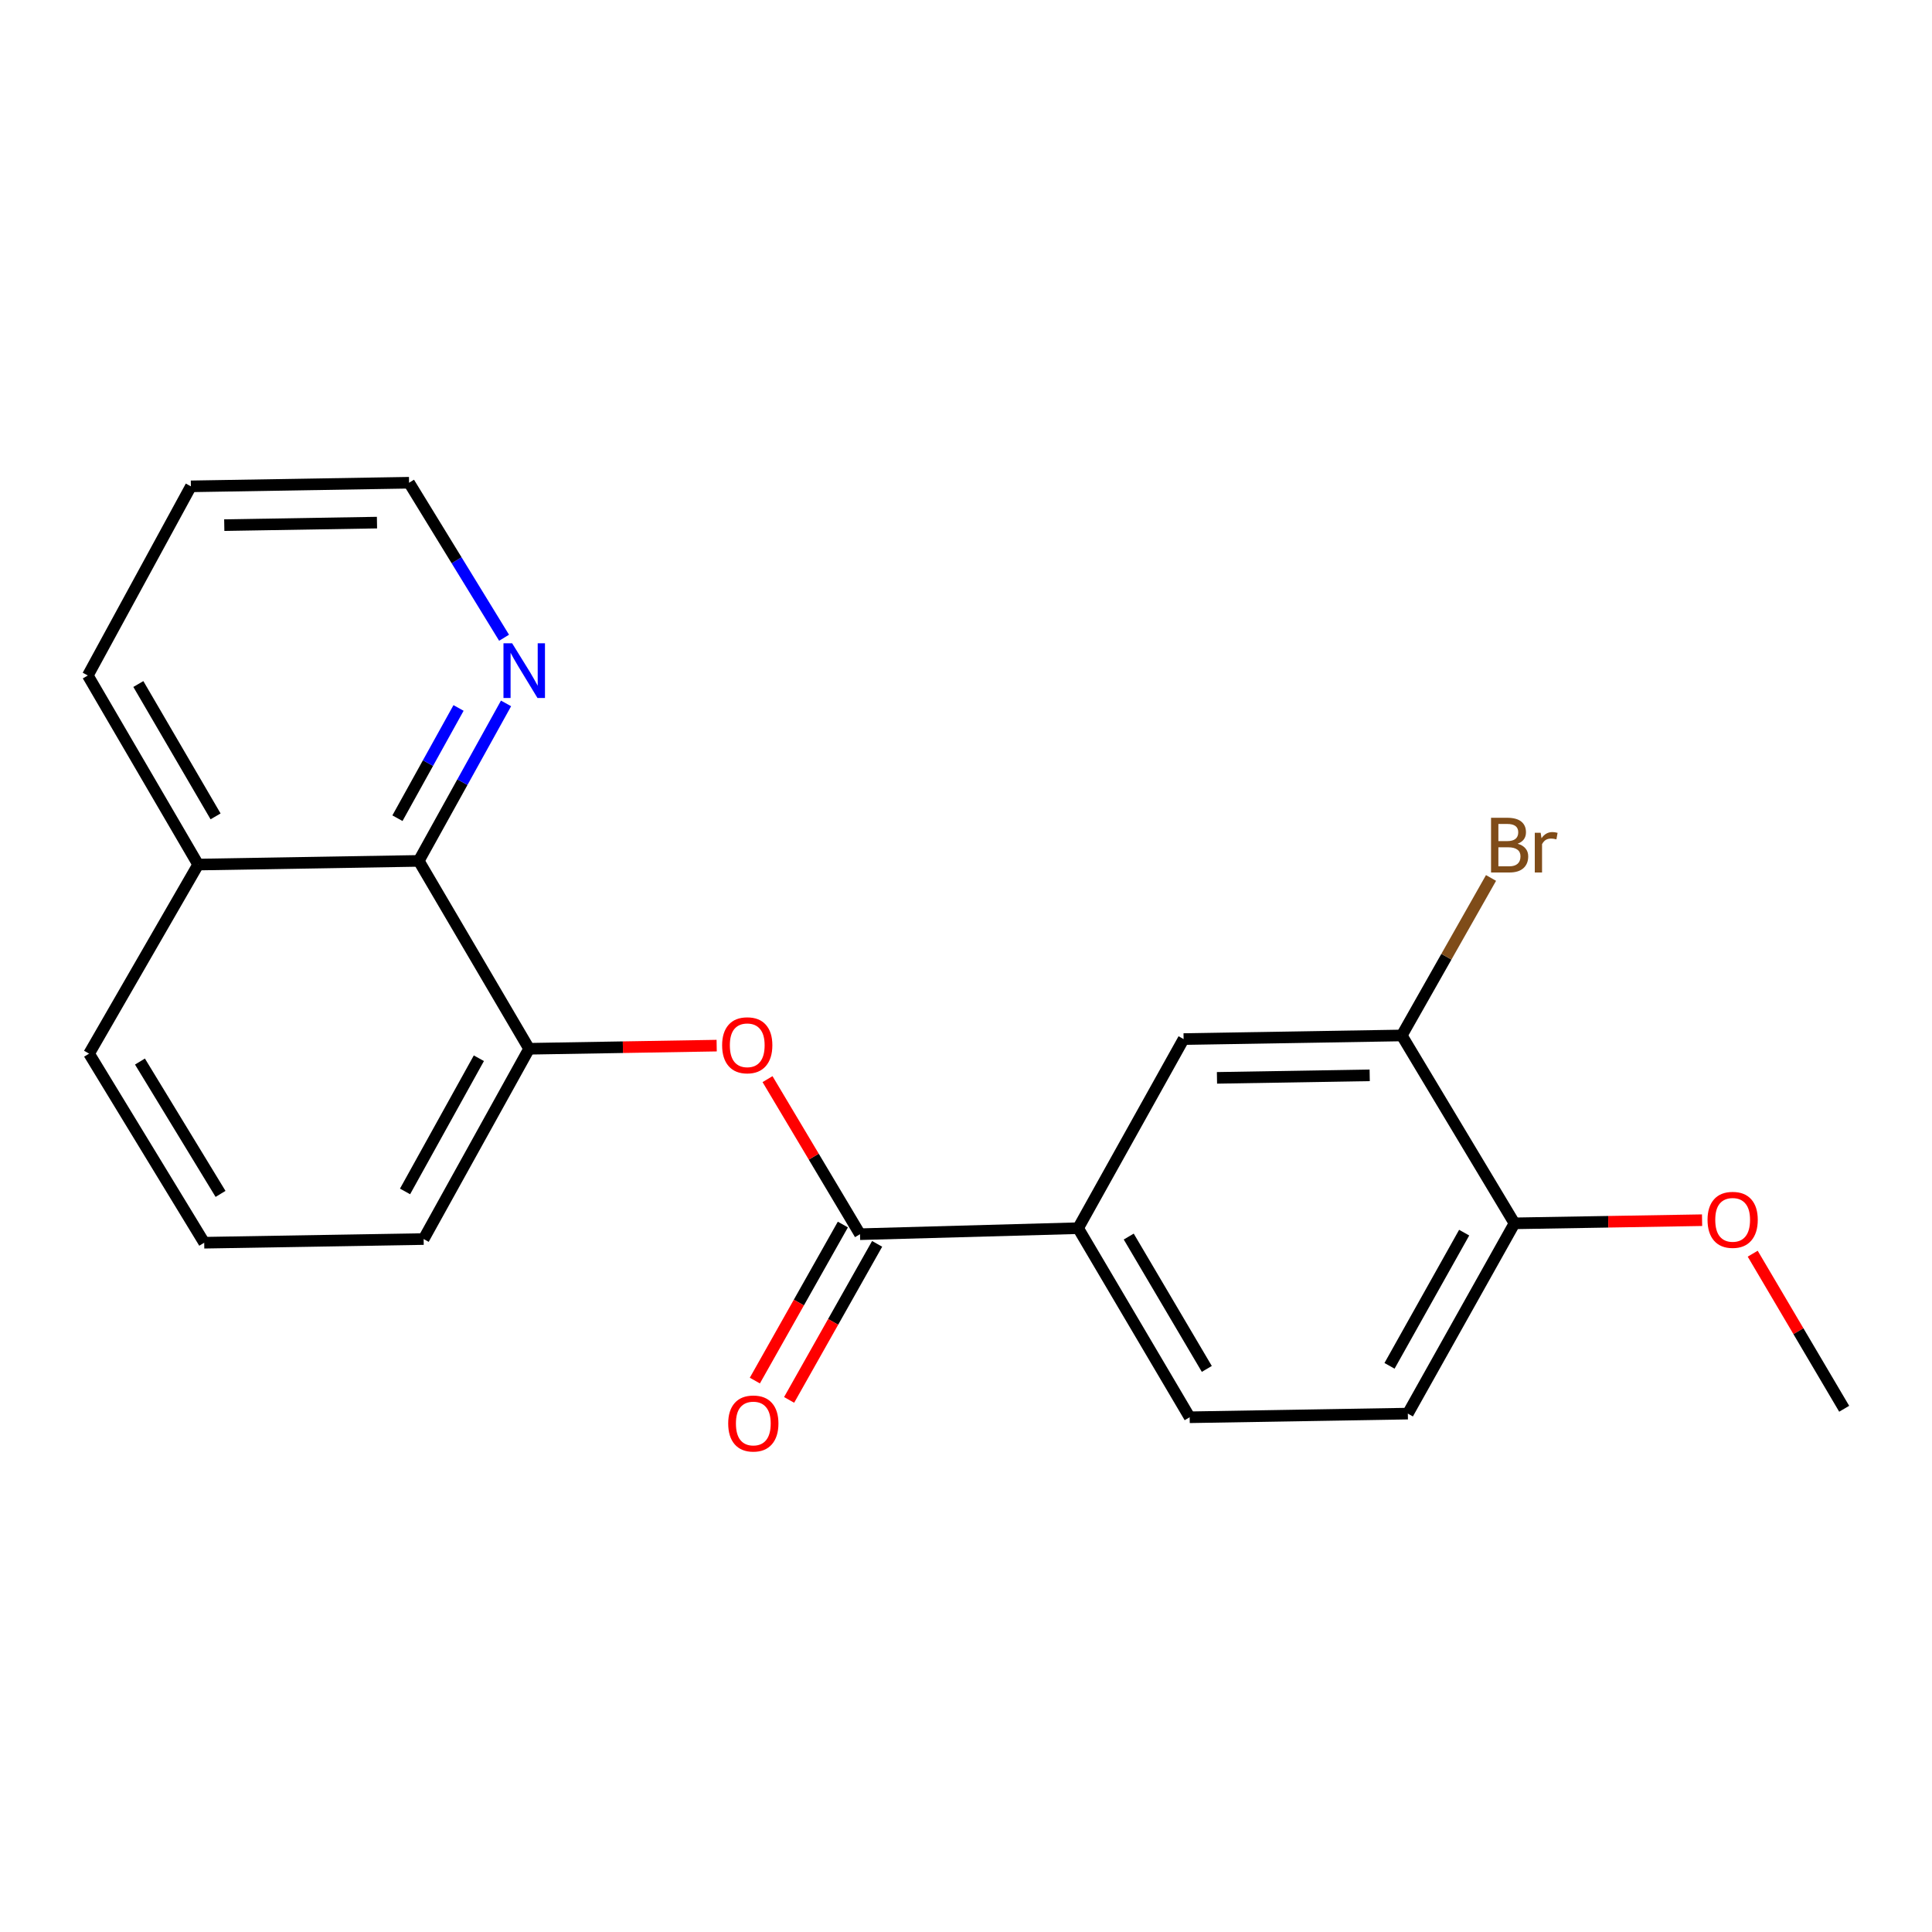 <?xml version='1.0' encoding='iso-8859-1'?>
<svg version='1.1' baseProfile='full'
              xmlns='http://www.w3.org/2000/svg'
                      xmlns:rdkit='http://www.rdkit.org/xml'
                      xmlns:xlink='http://www.w3.org/1999/xlink'
                  xml:space='preserve'
width='1000px' height='1000px' viewBox='0 0 1000 1000'>
<!-- END OF HEADER -->
<rect style='opacity:1.0;fill:#FFFFFF;stroke:none' width='1000' height='1000' x='0' y='0'> </rect>
<path class='bond-0' d='M 445.133,638.818 L 421.203,598.689' style='fill:none;fill-rule:evenodd;stroke:#000000;stroke-width:6px;stroke-linecap:butt;stroke-linejoin:miter;stroke-opacity:1' />
<path class='bond-0' d='M 421.203,598.689 L 397.272,558.56' style='fill:none;fill-rule:evenodd;stroke:#FF0000;stroke-width:6px;stroke-linecap:butt;stroke-linejoin:miter;stroke-opacity:1' />
<path class='bond-2' d='M 445.133,638.818 L 558.034,635.707' style='fill:none;fill-rule:evenodd;stroke:#000000;stroke-width:6px;stroke-linecap:butt;stroke-linejoin:miter;stroke-opacity:1' />
<path class='bond-8' d='M 436.265,633.816 L 413.487,674.201' style='fill:none;fill-rule:evenodd;stroke:#000000;stroke-width:6px;stroke-linecap:butt;stroke-linejoin:miter;stroke-opacity:1' />
<path class='bond-8' d='M 413.487,674.201 L 390.709,714.586' style='fill:none;fill-rule:evenodd;stroke:#FF0000;stroke-width:6px;stroke-linecap:butt;stroke-linejoin:miter;stroke-opacity:1' />
<path class='bond-8' d='M 454.001,643.82 L 431.223,684.205' style='fill:none;fill-rule:evenodd;stroke:#000000;stroke-width:6px;stroke-linecap:butt;stroke-linejoin:miter;stroke-opacity:1' />
<path class='bond-8' d='M 431.223,684.205 L 408.446,724.59' style='fill:none;fill-rule:evenodd;stroke:#FF0000;stroke-width:6px;stroke-linecap:butt;stroke-linejoin:miter;stroke-opacity:1' />
<path class='bond-1' d='M 370.948,541.216 L 322.403,542.028' style='fill:none;fill-rule:evenodd;stroke:#FF0000;stroke-width:6px;stroke-linecap:butt;stroke-linejoin:miter;stroke-opacity:1' />
<path class='bond-1' d='M 322.403,542.028 L 273.859,542.841' style='fill:none;fill-rule:evenodd;stroke:#000000;stroke-width:6px;stroke-linecap:butt;stroke-linejoin:miter;stroke-opacity:1' />
<path class='bond-3' d='M 273.859,542.841 L 216.752,445.596' style='fill:none;fill-rule:evenodd;stroke:#000000;stroke-width:6px;stroke-linecap:butt;stroke-linejoin:miter;stroke-opacity:1' />
<path class='bond-14' d='M 273.859,542.841 L 219.275,641.329' style='fill:none;fill-rule:evenodd;stroke:#000000;stroke-width:6px;stroke-linecap:butt;stroke-linejoin:miter;stroke-opacity:1' />
<path class='bond-14' d='M 247.86,547.743 L 209.652,616.685' style='fill:none;fill-rule:evenodd;stroke:#000000;stroke-width:6px;stroke-linecap:butt;stroke-linejoin:miter;stroke-opacity:1' />
<path class='bond-5' d='M 558.034,635.707 L 612.63,537.818' style='fill:none;fill-rule:evenodd;stroke:#000000;stroke-width:6px;stroke-linecap:butt;stroke-linejoin:miter;stroke-opacity:1' />
<path class='bond-9' d='M 558.034,635.707 L 615.763,733.573' style='fill:none;fill-rule:evenodd;stroke:#000000;stroke-width:6px;stroke-linecap:butt;stroke-linejoin:miter;stroke-opacity:1' />
<path class='bond-9' d='M 584.233,640.041 L 624.643,708.548' style='fill:none;fill-rule:evenodd;stroke:#000000;stroke-width:6px;stroke-linecap:butt;stroke-linejoin:miter;stroke-opacity:1' />
<path class='bond-6' d='M 216.752,445.596 L 239.34,404.84' style='fill:none;fill-rule:evenodd;stroke:#000000;stroke-width:6px;stroke-linecap:butt;stroke-linejoin:miter;stroke-opacity:1' />
<path class='bond-6' d='M 239.34,404.84 L 261.928,364.083' style='fill:none;fill-rule:evenodd;stroke:#0000FF;stroke-width:6px;stroke-linecap:butt;stroke-linejoin:miter;stroke-opacity:1' />
<path class='bond-6' d='M 205.718,423.499 L 221.529,394.969' style='fill:none;fill-rule:evenodd;stroke:#000000;stroke-width:6px;stroke-linecap:butt;stroke-linejoin:miter;stroke-opacity:1' />
<path class='bond-6' d='M 221.529,394.969 L 237.341,366.439' style='fill:none;fill-rule:evenodd;stroke:#0000FF;stroke-width:6px;stroke-linecap:butt;stroke-linejoin:miter;stroke-opacity:1' />
<path class='bond-11' d='M 216.752,445.596 L 102.561,447.497' style='fill:none;fill-rule:evenodd;stroke:#000000;stroke-width:6px;stroke-linecap:butt;stroke-linejoin:miter;stroke-opacity:1' />
<path class='bond-4' d='M 725.553,535.951 L 612.63,537.818' style='fill:none;fill-rule:evenodd;stroke:#000000;stroke-width:6px;stroke-linecap:butt;stroke-linejoin:miter;stroke-opacity:1' />
<path class='bond-4' d='M 708.951,556.591 L 629.905,557.898' style='fill:none;fill-rule:evenodd;stroke:#000000;stroke-width:6px;stroke-linecap:butt;stroke-linejoin:miter;stroke-opacity:1' />
<path class='bond-12' d='M 725.553,535.951 L 748.653,495.191' style='fill:none;fill-rule:evenodd;stroke:#000000;stroke-width:6px;stroke-linecap:butt;stroke-linejoin:miter;stroke-opacity:1' />
<path class='bond-12' d='M 748.653,495.191 L 771.752,454.431' style='fill:none;fill-rule:evenodd;stroke:#7F4C19;stroke-width:6px;stroke-linecap:butt;stroke-linejoin:miter;stroke-opacity:1' />
<path class='bond-21' d='M 725.553,535.951 L 783.893,633.195' style='fill:none;fill-rule:evenodd;stroke:#000000;stroke-width:6px;stroke-linecap:butt;stroke-linejoin:miter;stroke-opacity:1' />
<path class='bond-16' d='M 260.908,330.096 L 236.319,289.98' style='fill:none;fill-rule:evenodd;stroke:#0000FF;stroke-width:6px;stroke-linecap:butt;stroke-linejoin:miter;stroke-opacity:1' />
<path class='bond-16' d='M 236.319,289.98 L 211.729,249.864' style='fill:none;fill-rule:evenodd;stroke:#000000;stroke-width:6px;stroke-linecap:butt;stroke-linejoin:miter;stroke-opacity:1' />
<path class='bond-7' d='M 783.893,633.195 L 728.698,731.684' style='fill:none;fill-rule:evenodd;stroke:#000000;stroke-width:6px;stroke-linecap:butt;stroke-linejoin:miter;stroke-opacity:1' />
<path class='bond-7' d='M 757.85,638.014 L 719.214,706.956' style='fill:none;fill-rule:evenodd;stroke:#000000;stroke-width:6px;stroke-linecap:butt;stroke-linejoin:miter;stroke-opacity:1' />
<path class='bond-13' d='M 783.893,633.195 L 832.443,632.383' style='fill:none;fill-rule:evenodd;stroke:#000000;stroke-width:6px;stroke-linecap:butt;stroke-linejoin:miter;stroke-opacity:1' />
<path class='bond-13' d='M 832.443,632.383 L 880.993,631.571' style='fill:none;fill-rule:evenodd;stroke:#FF0000;stroke-width:6px;stroke-linecap:butt;stroke-linejoin:miter;stroke-opacity:1' />
<path class='bond-10' d='M 615.763,733.573 L 728.698,731.684' style='fill:none;fill-rule:evenodd;stroke:#000000;stroke-width:6px;stroke-linecap:butt;stroke-linejoin:miter;stroke-opacity:1' />
<path class='bond-18' d='M 102.561,447.497 L 45.455,349.631' style='fill:none;fill-rule:evenodd;stroke:#000000;stroke-width:6px;stroke-linecap:butt;stroke-linejoin:miter;stroke-opacity:1' />
<path class='bond-18' d='M 111.583,422.554 L 71.608,354.048' style='fill:none;fill-rule:evenodd;stroke:#000000;stroke-width:6px;stroke-linecap:butt;stroke-linejoin:miter;stroke-opacity:1' />
<path class='bond-22' d='M 102.561,447.497 L 46.111,545.363' style='fill:none;fill-rule:evenodd;stroke:#000000;stroke-width:6px;stroke-linecap:butt;stroke-linejoin:miter;stroke-opacity:1' />
<path class='bond-19' d='M 907.199,648.907 L 930.872,689.04' style='fill:none;fill-rule:evenodd;stroke:#FF0000;stroke-width:6px;stroke-linecap:butt;stroke-linejoin:miter;stroke-opacity:1' />
<path class='bond-19' d='M 930.872,689.04 L 954.545,729.173' style='fill:none;fill-rule:evenodd;stroke:#000000;stroke-width:6px;stroke-linecap:butt;stroke-linejoin:miter;stroke-opacity:1' />
<path class='bond-15' d='M 219.275,641.329 L 105.695,643.23' style='fill:none;fill-rule:evenodd;stroke:#000000;stroke-width:6px;stroke-linecap:butt;stroke-linejoin:miter;stroke-opacity:1' />
<path class='bond-17' d='M 105.695,643.23 L 46.111,545.363' style='fill:none;fill-rule:evenodd;stroke:#000000;stroke-width:6px;stroke-linecap:butt;stroke-linejoin:miter;stroke-opacity:1' />
<path class='bond-17' d='M 114.15,617.961 L 72.441,549.454' style='fill:none;fill-rule:evenodd;stroke:#000000;stroke-width:6px;stroke-linecap:butt;stroke-linejoin:miter;stroke-opacity:1' />
<path class='bond-23' d='M 211.729,249.864 L 98.805,251.73' style='fill:none;fill-rule:evenodd;stroke:#000000;stroke-width:6px;stroke-linecap:butt;stroke-linejoin:miter;stroke-opacity:1' />
<path class='bond-23' d='M 195.127,270.504 L 116.08,271.81' style='fill:none;fill-rule:evenodd;stroke:#000000;stroke-width:6px;stroke-linecap:butt;stroke-linejoin:miter;stroke-opacity:1' />
<path class='bond-20' d='M 45.455,349.631 L 98.805,251.73' style='fill:none;fill-rule:evenodd;stroke:#000000;stroke-width:6px;stroke-linecap:butt;stroke-linejoin:miter;stroke-opacity:1' />
<path  class='atom-1' d='M 373.771 541.031
Q 373.771 534.231, 377.131 530.431
Q 380.491 526.631, 386.771 526.631
Q 393.051 526.631, 396.411 530.431
Q 399.771 534.231, 399.771 541.031
Q 399.771 547.911, 396.371 551.831
Q 392.971 555.711, 386.771 555.711
Q 380.531 555.711, 377.131 551.831
Q 373.771 547.951, 373.771 541.031
M 386.771 552.511
Q 391.091 552.511, 393.411 549.631
Q 395.771 546.711, 395.771 541.031
Q 395.771 535.471, 393.411 532.671
Q 391.091 529.831, 386.771 529.831
Q 382.451 529.831, 380.091 532.631
Q 377.771 535.431, 377.771 541.031
Q 377.771 546.751, 380.091 549.631
Q 382.451 552.511, 386.771 552.511
' fill='#FF0000'/>
<path  class='atom-7' d='M 265.076 332.948
L 274.356 347.948
Q 275.276 349.428, 276.756 352.108
Q 278.236 354.788, 278.316 354.948
L 278.316 332.948
L 282.076 332.948
L 282.076 361.268
L 278.196 361.268
L 268.236 344.868
Q 267.076 342.948, 265.836 340.748
Q 264.636 338.548, 264.276 337.868
L 264.276 361.268
L 260.596 361.268
L 260.596 332.948
L 265.076 332.948
' fill='#0000FF'/>
<path  class='atom-9' d='M 376.916 736.798
Q 376.916 729.998, 380.276 726.198
Q 383.636 722.398, 389.916 722.398
Q 396.196 722.398, 399.556 726.198
Q 402.916 729.998, 402.916 736.798
Q 402.916 743.678, 399.516 747.598
Q 396.116 751.478, 389.916 751.478
Q 383.676 751.478, 380.276 747.598
Q 376.916 743.718, 376.916 736.798
M 389.916 748.278
Q 394.236 748.278, 396.556 745.398
Q 398.916 742.478, 398.916 736.798
Q 398.916 731.238, 396.556 728.438
Q 394.236 725.598, 389.916 725.598
Q 385.596 725.598, 383.236 728.398
Q 380.916 731.198, 380.916 736.798
Q 380.916 742.518, 383.236 745.398
Q 385.596 748.278, 389.916 748.278
' fill='#FF0000'/>
<path  class='atom-13' d='M 785.522 436.72
Q 788.242 437.48, 789.602 439.16
Q 791.002 440.8, 791.002 443.24
Q 791.002 447.16, 788.482 449.4
Q 786.002 451.6, 781.282 451.6
L 771.762 451.6
L 771.762 423.28
L 780.122 423.28
Q 784.962 423.28, 787.402 425.24
Q 789.842 427.2, 789.842 430.8
Q 789.842 435.08, 785.522 436.72
M 775.562 426.48
L 775.562 435.36
L 780.122 435.36
Q 782.922 435.36, 784.362 434.24
Q 785.842 433.08, 785.842 430.8
Q 785.842 426.48, 780.122 426.48
L 775.562 426.48
M 781.282 448.4
Q 784.042 448.4, 785.522 447.08
Q 787.002 445.76, 787.002 443.24
Q 787.002 440.92, 785.362 439.76
Q 783.762 438.56, 780.682 438.56
L 775.562 438.56
L 775.562 448.4
L 781.282 448.4
' fill='#7F4C19'/>
<path  class='atom-13' d='M 797.442 431.04
L 797.882 433.88
Q 800.042 430.68, 803.562 430.68
Q 804.682 430.68, 806.202 431.08
L 805.602 434.44
Q 803.882 434.04, 802.922 434.04
Q 801.242 434.04, 800.122 434.72
Q 799.042 435.36, 798.162 436.92
L 798.162 451.6
L 794.402 451.6
L 794.402 431.04
L 797.442 431.04
' fill='#7F4C19'/>
<path  class='atom-14' d='M 883.817 631.386
Q 883.817 624.586, 887.177 620.786
Q 890.537 616.986, 896.817 616.986
Q 903.097 616.986, 906.457 620.786
Q 909.817 624.586, 909.817 631.386
Q 909.817 638.266, 906.417 642.186
Q 903.017 646.066, 896.817 646.066
Q 890.577 646.066, 887.177 642.186
Q 883.817 638.306, 883.817 631.386
M 896.817 642.866
Q 901.137 642.866, 903.457 639.986
Q 905.817 637.066, 905.817 631.386
Q 905.817 625.826, 903.457 623.026
Q 901.137 620.186, 896.817 620.186
Q 892.497 620.186, 890.137 622.986
Q 887.817 625.786, 887.817 631.386
Q 887.817 637.106, 890.137 639.986
Q 892.497 642.866, 896.817 642.866
' fill='#FF0000'/>
</svg>
